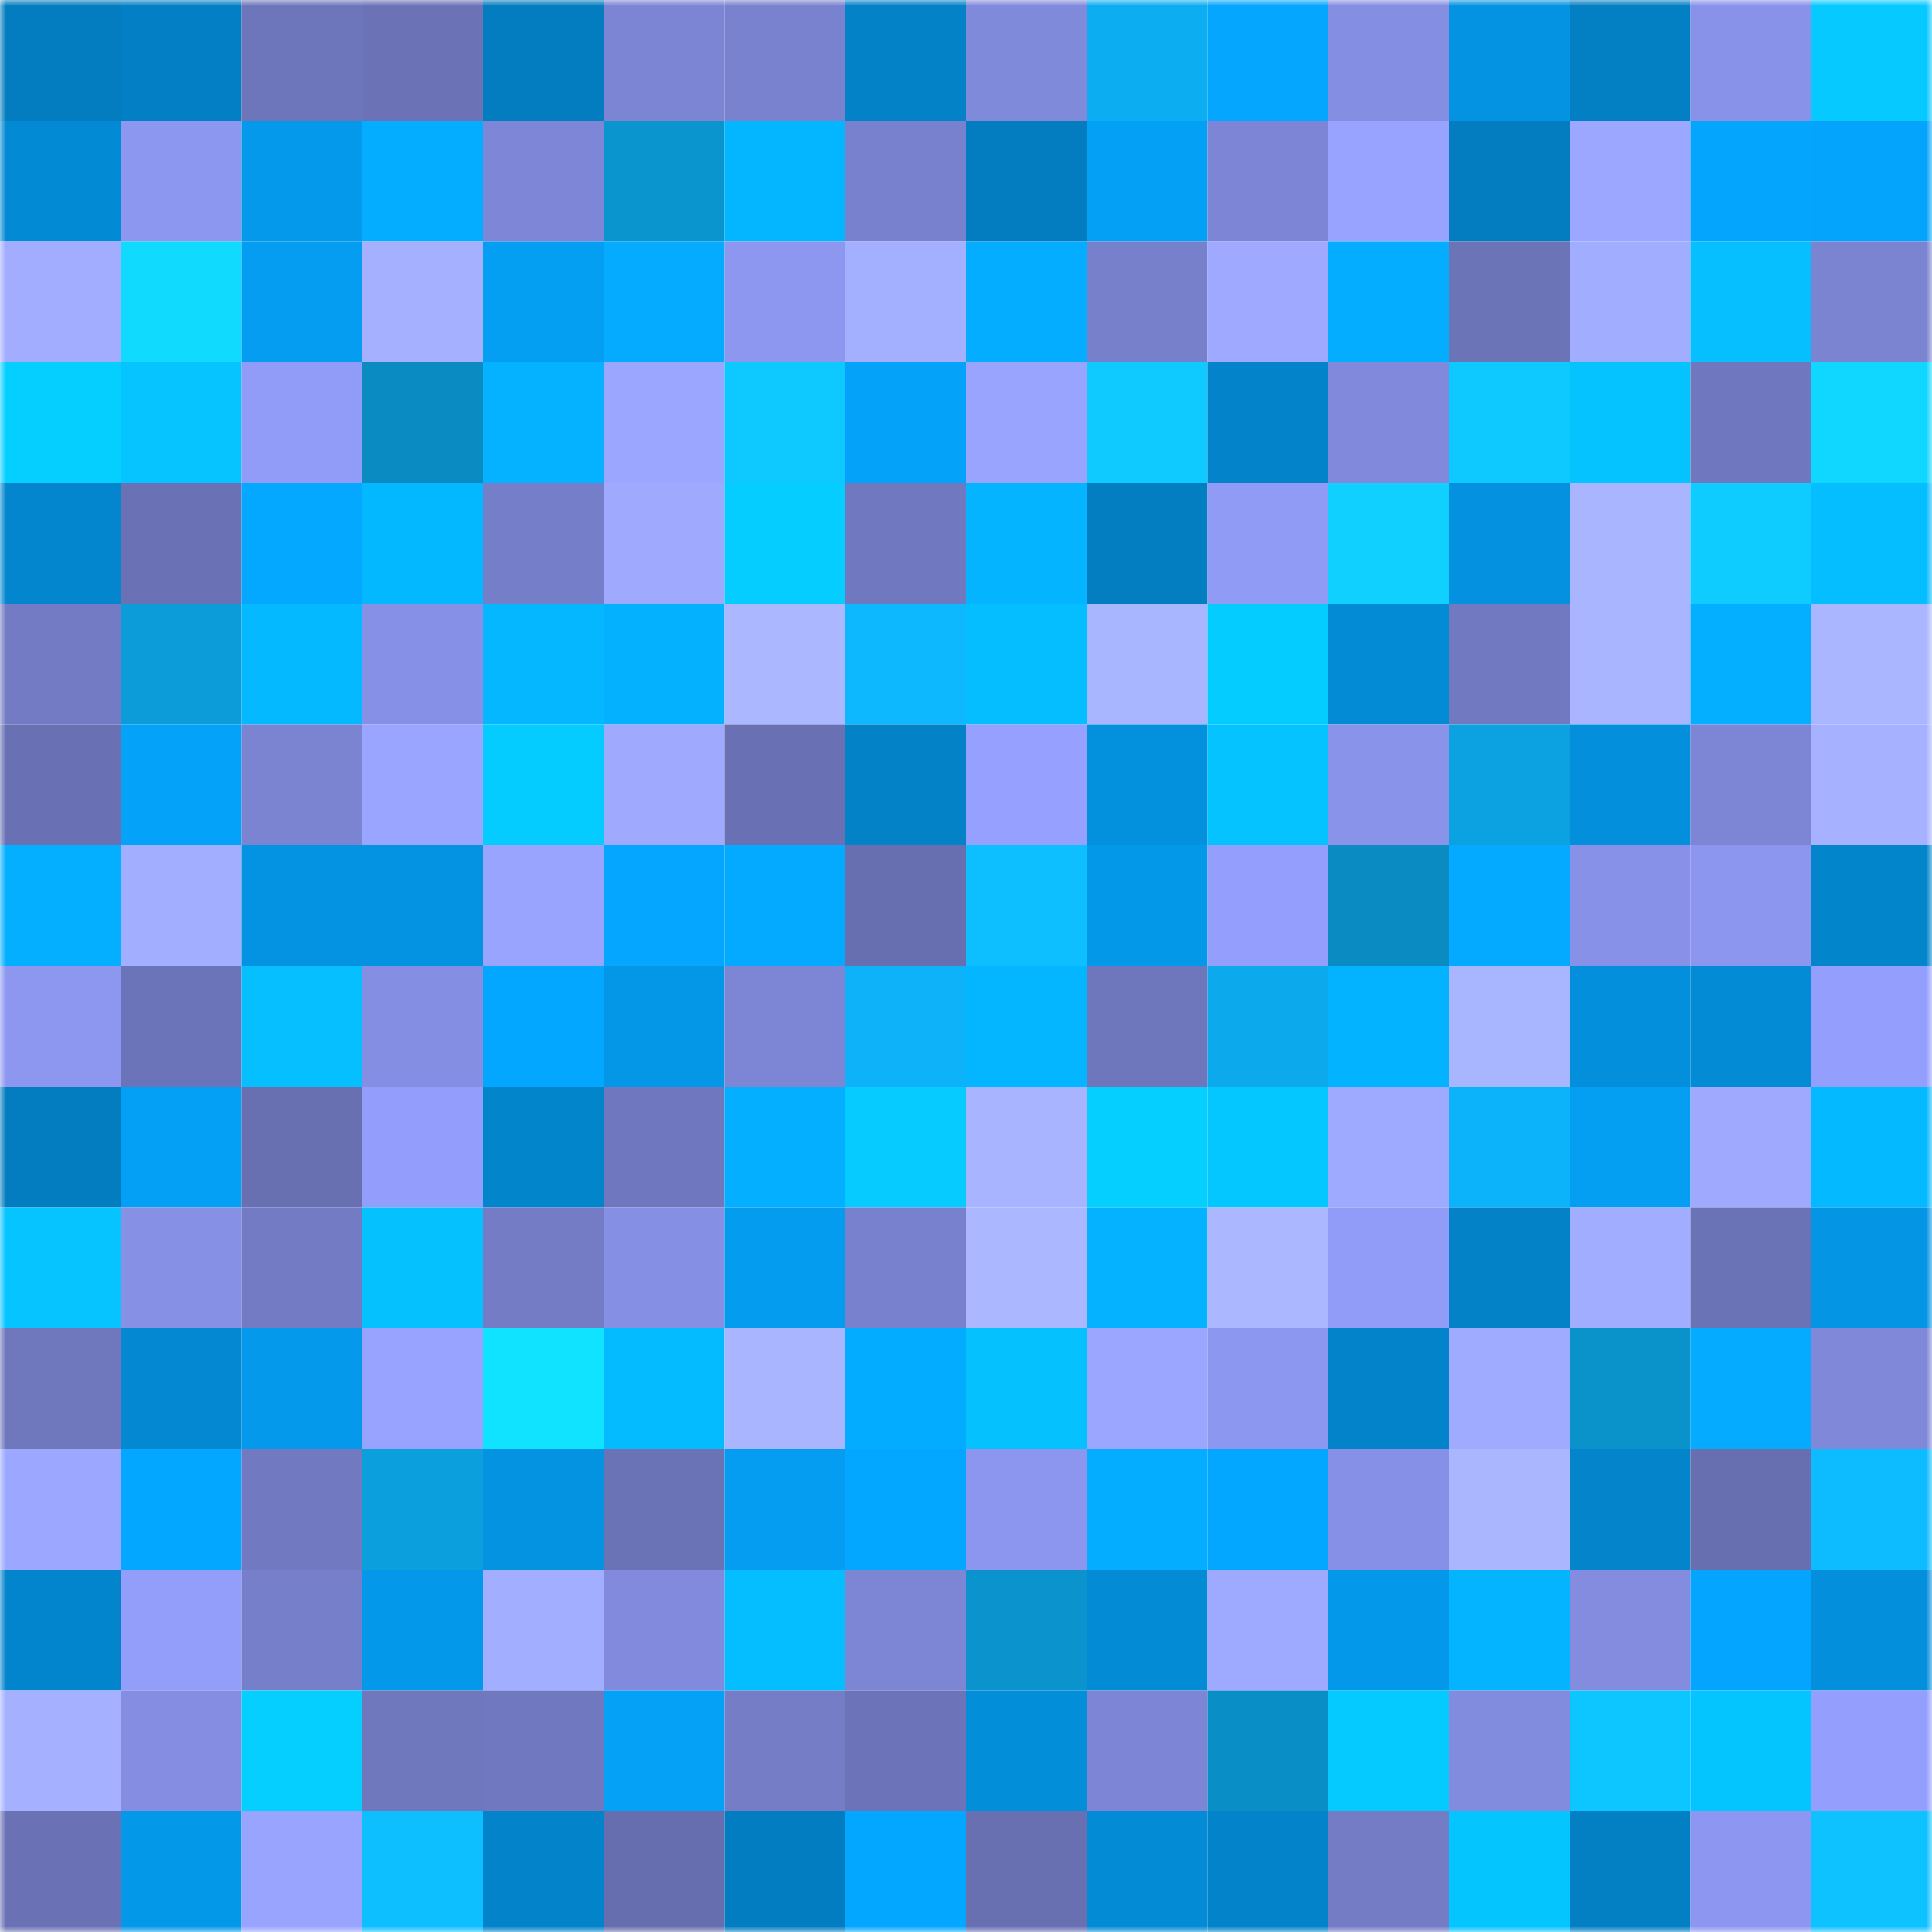 <svg viewBox="0 0 160 160" fill="none" role="img" xmlns="http://www.w3.org/2000/svg" width="240" height="240" name="ens%2Croninluzi.eth"><mask id="1239254825" mask-type="alpha" maskUnits="userSpaceOnUse" x="0" y="0" width="160" height="160"><rect width="160" height="160" fill="#FFFFFF"></rect></mask><g mask="url(#1239254825)"><rect x="0" y="0" width="10" height="10" fill="#037dbf"></rect><rect x="10" y="0" width="10" height="10" fill="#0380c5"></rect><rect x="20" y="0" width="10" height="10" fill="#6e76bb"></rect><rect x="30" y="0" width="10" height="10" fill="#6b72b6"></rect><rect x="40" y="0" width="10" height="10" fill="#037dbf"></rect><rect x="50" y="0" width="10" height="10" fill="#7c85d4"></rect><rect x="60" y="0" width="10" height="10" fill="#7982cf"></rect><rect x="70" y="0" width="10" height="10" fill="#0382c8"></rect><rect x="80" y="0" width="10" height="10" fill="#808adb"></rect><rect x="90" y="0" width="10" height="10" fill="#0cadf1"></rect><rect x="100" y="0" width="10" height="10" fill="#04a6fe"></rect><rect x="110" y="0" width="10" height="10" fill="#848ee2"></rect><rect x="120" y="0" width="10" height="10" fill="#0493e2"></rect><rect x="130" y="0" width="10" height="10" fill="#037fc3"></rect><rect x="140" y="0" width="10" height="10" fill="#8892e9"></rect><rect x="150" y="0" width="10" height="10" fill="#05c9ff"></rect><rect x="0" y="10" width="10" height="10" fill="#038ad4"></rect><rect x="10" y="10" width="10" height="10" fill="#8c97f0"></rect><rect x="20" y="10" width="10" height="10" fill="#0499eb"></rect><rect x="30" y="10" width="10" height="10" fill="#04adff"></rect><rect x="40" y="10" width="10" height="10" fill="#7e87d7"></rect><rect x="50" y="10" width="10" height="10" fill="#0b95cf"></rect><rect x="60" y="10" width="10" height="10" fill="#04b5ff"></rect><rect x="70" y="10" width="10" height="10" fill="#7881ce"></rect><rect x="80" y="10" width="10" height="10" fill="#037dbf"></rect><rect x="90" y="10" width="10" height="10" fill="#04a0f5"></rect><rect x="100" y="10" width="10" height="10" fill="#7d86d6"></rect><rect x="110" y="10" width="10" height="10" fill="#98a3ff"></rect><rect x="120" y="10" width="10" height="10" fill="#037dbf"></rect><rect x="130" y="10" width="10" height="10" fill="#9ca8ff"></rect><rect x="140" y="10" width="10" height="10" fill="#04a5fd"></rect><rect x="150" y="10" width="10" height="10" fill="#04a4fc"></rect><rect x="0" y="20" width="10" height="10" fill="#a2adff"></rect><rect x="10" y="20" width="10" height="10" fill="#10dbff"></rect><rect x="20" y="20" width="10" height="10" fill="#049df2"></rect><rect x="30" y="20" width="10" height="10" fill="#a5b1ff"></rect><rect x="40" y="20" width="10" height="10" fill="#049ef3"></rect><rect x="50" y="20" width="10" height="10" fill="#04abff"></rect><rect x="60" y="20" width="10" height="10" fill="#8d97f0"></rect><rect x="70" y="20" width="10" height="10" fill="#a3afff"></rect><rect x="80" y="20" width="10" height="10" fill="#04adff"></rect><rect x="90" y="20" width="10" height="10" fill="#7780cb"></rect><rect x="100" y="20" width="10" height="10" fill="#9ea9ff"></rect><rect x="110" y="20" width="10" height="10" fill="#04adff"></rect><rect x="120" y="20" width="10" height="10" fill="#6c74b8"></rect><rect x="130" y="20" width="10" height="10" fill="#a1adff"></rect><rect x="140" y="20" width="10" height="10" fill="#05bfff"></rect><rect x="150" y="20" width="10" height="10" fill="#7b84d1"></rect><rect x="0" y="30" width="10" height="10" fill="#05cfff"></rect><rect x="10" y="30" width="10" height="10" fill="#05c4ff"></rect><rect x="20" y="30" width="10" height="10" fill="#919cf8"></rect><rect x="30" y="30" width="10" height="10" fill="#0a8bc2"></rect><rect x="40" y="30" width="10" height="10" fill="#04b2ff"></rect><rect x="50" y="30" width="10" height="10" fill="#9aa6ff"></rect><rect x="60" y="30" width="10" height="10" fill="#0ec9ff"></rect><rect x="70" y="30" width="10" height="10" fill="#04a2f8"></rect><rect x="80" y="30" width="10" height="10" fill="#99a4ff"></rect><rect x="90" y="30" width="10" height="10" fill="#0ecaff"></rect><rect x="100" y="30" width="10" height="10" fill="#0383c9"></rect><rect x="110" y="30" width="10" height="10" fill="#8089db"></rect><rect x="120" y="30" width="10" height="10" fill="#0ec9ff"></rect><rect x="130" y="30" width="10" height="10" fill="#05c3ff"></rect><rect x="140" y="30" width="10" height="10" fill="#6f77be"></rect><rect x="150" y="30" width="10" height="10" fill="#0fd7ff"></rect><rect x="0" y="40" width="10" height="10" fill="#0386ce"></rect><rect x="10" y="40" width="10" height="10" fill="#6a72b5"></rect><rect x="20" y="40" width="10" height="10" fill="#04a9ff"></rect><rect x="30" y="40" width="10" height="10" fill="#04b8ff"></rect><rect x="40" y="40" width="10" height="10" fill="#757ec8"></rect><rect x="50" y="40" width="10" height="10" fill="#9faaff"></rect><rect x="60" y="40" width="10" height="10" fill="#05cdff"></rect><rect x="70" y="40" width="10" height="10" fill="#7078bf"></rect><rect x="80" y="40" width="10" height="10" fill="#04b4ff"></rect><rect x="90" y="40" width="10" height="10" fill="#037ec1"></rect><rect x="100" y="40" width="10" height="10" fill="#909bf6"></rect><rect x="110" y="40" width="10" height="10" fill="#0fd0ff"></rect><rect x="120" y="40" width="10" height="10" fill="#0492e0"></rect><rect x="130" y="40" width="10" height="10" fill="#a9b6ff"></rect><rect x="140" y="40" width="10" height="10" fill="#0eccff"></rect><rect x="150" y="40" width="10" height="10" fill="#05beff"></rect><rect x="0" y="50" width="10" height="10" fill="#737bc4"></rect><rect x="10" y="50" width="10" height="10" fill="#0b9cd9"></rect><rect x="20" y="50" width="10" height="10" fill="#04b9ff"></rect><rect x="30" y="50" width="10" height="10" fill="#8690e6"></rect><rect x="40" y="50" width="10" height="10" fill="#04b7ff"></rect><rect x="50" y="50" width="10" height="10" fill="#04b1ff"></rect><rect x="60" y="50" width="10" height="10" fill="#abb7ff"></rect><rect x="70" y="50" width="10" height="10" fill="#0db8ff"></rect><rect x="80" y="50" width="10" height="10" fill="#05beff"></rect><rect x="90" y="50" width="10" height="10" fill="#a8b5ff"></rect><rect x="100" y="50" width="10" height="10" fill="#05ccff"></rect><rect x="110" y="50" width="10" height="10" fill="#038bd6"></rect><rect x="120" y="50" width="10" height="10" fill="#7179c1"></rect><rect x="130" y="50" width="10" height="10" fill="#a9b6ff"></rect><rect x="140" y="50" width="10" height="10" fill="#04afff"></rect><rect x="150" y="50" width="10" height="10" fill="#aab6ff"></rect><rect x="0" y="60" width="10" height="10" fill="#6971b4"></rect><rect x="10" y="60" width="10" height="10" fill="#04a2f9"></rect><rect x="20" y="60" width="10" height="10" fill="#7b84d1"></rect><rect x="30" y="60" width="10" height="10" fill="#9aa5ff"></rect><rect x="40" y="60" width="10" height="10" fill="#05ccff"></rect><rect x="50" y="60" width="10" height="10" fill="#9faaff"></rect><rect x="60" y="60" width="10" height="10" fill="#6971b4"></rect><rect x="70" y="60" width="10" height="10" fill="#0382c8"></rect><rect x="80" y="60" width="10" height="10" fill="#95a0ff"></rect><rect x="90" y="60" width="10" height="10" fill="#0390dd"></rect><rect x="100" y="60" width="10" height="10" fill="#05c3ff"></rect><rect x="110" y="60" width="10" height="10" fill="#8993e9"></rect><rect x="120" y="60" width="10" height="10" fill="#0ca2e2"></rect><rect x="130" y="60" width="10" height="10" fill="#038fdb"></rect><rect x="140" y="60" width="10" height="10" fill="#7d86d5"></rect><rect x="150" y="60" width="10" height="10" fill="#a6b2ff"></rect><rect x="0" y="70" width="10" height="10" fill="#04afff"></rect><rect x="10" y="70" width="10" height="10" fill="#a2aeff"></rect><rect x="20" y="70" width="10" height="10" fill="#0493e2"></rect><rect x="30" y="70" width="10" height="10" fill="#0493e2"></rect><rect x="40" y="70" width="10" height="10" fill="#99a4ff"></rect><rect x="50" y="70" width="10" height="10" fill="#04a6ff"></rect><rect x="60" y="70" width="10" height="10" fill="#04aaff"></rect><rect x="70" y="70" width="10" height="10" fill="#676fb0"></rect><rect x="80" y="70" width="10" height="10" fill="#0ebfff"></rect><rect x="90" y="70" width="10" height="10" fill="#0498e9"></rect><rect x="100" y="70" width="10" height="10" fill="#949efc"></rect><rect x="110" y="70" width="10" height="10" fill="#0a8bc2"></rect><rect x="120" y="70" width="10" height="10" fill="#04aaff"></rect><rect x="130" y="70" width="10" height="10" fill="#8791e7"></rect><rect x="140" y="70" width="10" height="10" fill="#8c96ee"></rect><rect x="150" y="70" width="10" height="10" fill="#0385cc"></rect><rect x="0" y="80" width="10" height="10" fill="#8d97f0"></rect><rect x="10" y="80" width="10" height="10" fill="#6c74b9"></rect><rect x="20" y="80" width="10" height="10" fill="#05bfff"></rect><rect x="30" y="80" width="10" height="10" fill="#848ee2"></rect><rect x="40" y="80" width="10" height="10" fill="#04a7ff"></rect><rect x="50" y="80" width="10" height="10" fill="#0497e7"></rect><rect x="60" y="80" width="10" height="10" fill="#7d86d5"></rect><rect x="70" y="80" width="10" height="10" fill="#0db2f8"></rect><rect x="80" y="80" width="10" height="10" fill="#04b5ff"></rect><rect x="90" y="80" width="10" height="10" fill="#6e76bc"></rect><rect x="100" y="80" width="10" height="10" fill="#0caaed"></rect><rect x="110" y="80" width="10" height="10" fill="#04b3ff"></rect><rect x="120" y="80" width="10" height="10" fill="#a8b5ff"></rect><rect x="130" y="80" width="10" height="10" fill="#038fdb"></rect><rect x="140" y="80" width="10" height="10" fill="#038bd6"></rect><rect x="150" y="80" width="10" height="10" fill="#949ffd"></rect><rect x="0" y="90" width="10" height="10" fill="#037dbf"></rect><rect x="10" y="90" width="10" height="10" fill="#04a0f5"></rect><rect x="20" y="90" width="10" height="10" fill="#6870b2"></rect><rect x="30" y="90" width="10" height="10" fill="#939efc"></rect><rect x="40" y="90" width="10" height="10" fill="#0385cc"></rect><rect x="50" y="90" width="10" height="10" fill="#6f77be"></rect><rect x="60" y="90" width="10" height="10" fill="#04afff"></rect><rect x="70" y="90" width="10" height="10" fill="#05cbff"></rect><rect x="80" y="90" width="10" height="10" fill="#a8b4ff"></rect><rect x="90" y="90" width="10" height="10" fill="#05cfff"></rect><rect x="100" y="90" width="10" height="10" fill="#05c7ff"></rect><rect x="110" y="90" width="10" height="10" fill="#9eaaff"></rect><rect x="120" y="90" width="10" height="10" fill="#0db3fa"></rect><rect x="130" y="90" width="10" height="10" fill="#049ef3"></rect><rect x="140" y="90" width="10" height="10" fill="#9faaff"></rect><rect x="150" y="90" width="10" height="10" fill="#04b9ff"></rect><rect x="0" y="100" width="10" height="10" fill="#05c4ff"></rect><rect x="10" y="100" width="10" height="10" fill="#8690e5"></rect><rect x="20" y="100" width="10" height="10" fill="#727bc3"></rect><rect x="30" y="100" width="10" height="10" fill="#05c2ff"></rect><rect x="40" y="100" width="10" height="10" fill="#737cc5"></rect><rect x="50" y="100" width="10" height="10" fill="#858fe3"></rect><rect x="60" y="100" width="10" height="10" fill="#049cef"></rect><rect x="70" y="100" width="10" height="10" fill="#7881ce"></rect><rect x="80" y="100" width="10" height="10" fill="#abb8ff"></rect><rect x="90" y="100" width="10" height="10" fill="#04b2ff"></rect><rect x="100" y="100" width="10" height="10" fill="#abb7ff"></rect><rect x="110" y="100" width="10" height="10" fill="#919cf8"></rect><rect x="120" y="100" width="10" height="10" fill="#0382c8"></rect><rect x="130" y="100" width="10" height="10" fill="#a1adff"></rect><rect x="140" y="100" width="10" height="10" fill="#6b73b7"></rect><rect x="150" y="100" width="10" height="10" fill="#0495e4"></rect><rect x="0" y="110" width="10" height="10" fill="#6f77bd"></rect><rect x="10" y="110" width="10" height="10" fill="#0388d1"></rect><rect x="20" y="110" width="10" height="10" fill="#0499eb"></rect><rect x="30" y="110" width="10" height="10" fill="#98a3ff"></rect><rect x="40" y="110" width="10" height="10" fill="#10e3ff"></rect><rect x="50" y="110" width="10" height="10" fill="#05bbff"></rect><rect x="60" y="110" width="10" height="10" fill="#a9b5ff"></rect><rect x="70" y="110" width="10" height="10" fill="#04acff"></rect><rect x="80" y="110" width="10" height="10" fill="#05c2ff"></rect><rect x="90" y="110" width="10" height="10" fill="#9ba7ff"></rect><rect x="100" y="110" width="10" height="10" fill="#8c97f0"></rect><rect x="110" y="110" width="10" height="10" fill="#0384ca"></rect><rect x="120" y="110" width="10" height="10" fill="#9fabff"></rect><rect x="130" y="110" width="10" height="10" fill="#0a92cb"></rect><rect x="140" y="110" width="10" height="10" fill="#04abff"></rect><rect x="150" y="110" width="10" height="10" fill="#7f88d9"></rect><rect x="0" y="120" width="10" height="10" fill="#9ca8ff"></rect><rect x="10" y="120" width="10" height="10" fill="#04a7ff"></rect><rect x="20" y="120" width="10" height="10" fill="#7179c0"></rect><rect x="30" y="120" width="10" height="10" fill="#0b9fde"></rect><rect x="40" y="120" width="10" height="10" fill="#0493e1"></rect><rect x="50" y="120" width="10" height="10" fill="#6b73b7"></rect><rect x="60" y="120" width="10" height="10" fill="#049df1"></rect><rect x="70" y="120" width="10" height="10" fill="#04a7ff"></rect><rect x="80" y="120" width="10" height="10" fill="#8c96ee"></rect><rect x="90" y="120" width="10" height="10" fill="#04adff"></rect><rect x="100" y="120" width="10" height="10" fill="#04a7ff"></rect><rect x="110" y="120" width="10" height="10" fill="#8690e6"></rect><rect x="120" y="120" width="10" height="10" fill="#aab7ff"></rect><rect x="130" y="120" width="10" height="10" fill="#0384cb"></rect><rect x="140" y="120" width="10" height="10" fill="#686fb1"></rect><rect x="150" y="120" width="10" height="10" fill="#0dbbff"></rect><rect x="0" y="130" width="10" height="10" fill="#0385cd"></rect><rect x="10" y="130" width="10" height="10" fill="#939efb"></rect><rect x="20" y="130" width="10" height="10" fill="#767fca"></rect><rect x="30" y="130" width="10" height="10" fill="#0498ea"></rect><rect x="40" y="130" width="10" height="10" fill="#a2aeff"></rect><rect x="50" y="130" width="10" height="10" fill="#818adc"></rect><rect x="60" y="130" width="10" height="10" fill="#05beff"></rect><rect x="70" y="130" width="10" height="10" fill="#7d86d5"></rect><rect x="80" y="130" width="10" height="10" fill="#0a93cc"></rect><rect x="90" y="130" width="10" height="10" fill="#038bd5"></rect><rect x="100" y="130" width="10" height="10" fill="#9eaaff"></rect><rect x="110" y="130" width="10" height="10" fill="#0498ea"></rect><rect x="120" y="130" width="10" height="10" fill="#04b4ff"></rect><rect x="130" y="130" width="10" height="10" fill="#838cdf"></rect><rect x="140" y="130" width="10" height="10" fill="#04a5fe"></rect><rect x="150" y="130" width="10" height="10" fill="#038fdc"></rect><rect x="0" y="140" width="10" height="10" fill="#a5b1ff"></rect><rect x="10" y="140" width="10" height="10" fill="#848de1"></rect><rect x="20" y="140" width="10" height="10" fill="#05cfff"></rect><rect x="30" y="140" width="10" height="10" fill="#6f77bd"></rect><rect x="40" y="140" width="10" height="10" fill="#7079c0"></rect><rect x="50" y="140" width="10" height="10" fill="#04a1f7"></rect><rect x="60" y="140" width="10" height="10" fill="#757dc7"></rect><rect x="70" y="140" width="10" height="10" fill="#6c73b8"></rect><rect x="80" y="140" width="10" height="10" fill="#038eda"></rect><rect x="90" y="140" width="10" height="10" fill="#7d86d6"></rect><rect x="100" y="140" width="10" height="10" fill="#0a8ec6"></rect><rect x="110" y="140" width="10" height="10" fill="#05caff"></rect><rect x="120" y="140" width="10" height="10" fill="#828cde"></rect><rect x="130" y="140" width="10" height="10" fill="#0ec6ff"></rect><rect x="140" y="140" width="10" height="10" fill="#05c5ff"></rect><rect x="150" y="140" width="10" height="10" fill="#949ffd"></rect><rect x="0" y="150" width="10" height="10" fill="#6a71b5"></rect><rect x="10" y="150" width="10" height="10" fill="#0498e9"></rect><rect x="20" y="150" width="10" height="10" fill="#99a4ff"></rect><rect x="30" y="150" width="10" height="10" fill="#0ebfff"></rect><rect x="40" y="150" width="10" height="10" fill="#0383ca"></rect><rect x="50" y="150" width="10" height="10" fill="#676eb0"></rect><rect x="60" y="150" width="10" height="10" fill="#037dc1"></rect><rect x="70" y="150" width="10" height="10" fill="#04a7ff"></rect><rect x="80" y="150" width="10" height="10" fill="#6870b2"></rect><rect x="90" y="150" width="10" height="10" fill="#038bd5"></rect><rect x="100" y="150" width="10" height="10" fill="#0383c9"></rect><rect x="110" y="150" width="10" height="10" fill="#737cc5"></rect><rect x="120" y="150" width="10" height="10" fill="#05c5ff"></rect><rect x="130" y="150" width="10" height="10" fill="#037fc3"></rect><rect x="140" y="150" width="10" height="10" fill="#8d97f1"></rect><rect x="150" y="150" width="10" height="10" fill="#0ec1ff"></rect></g></svg>
